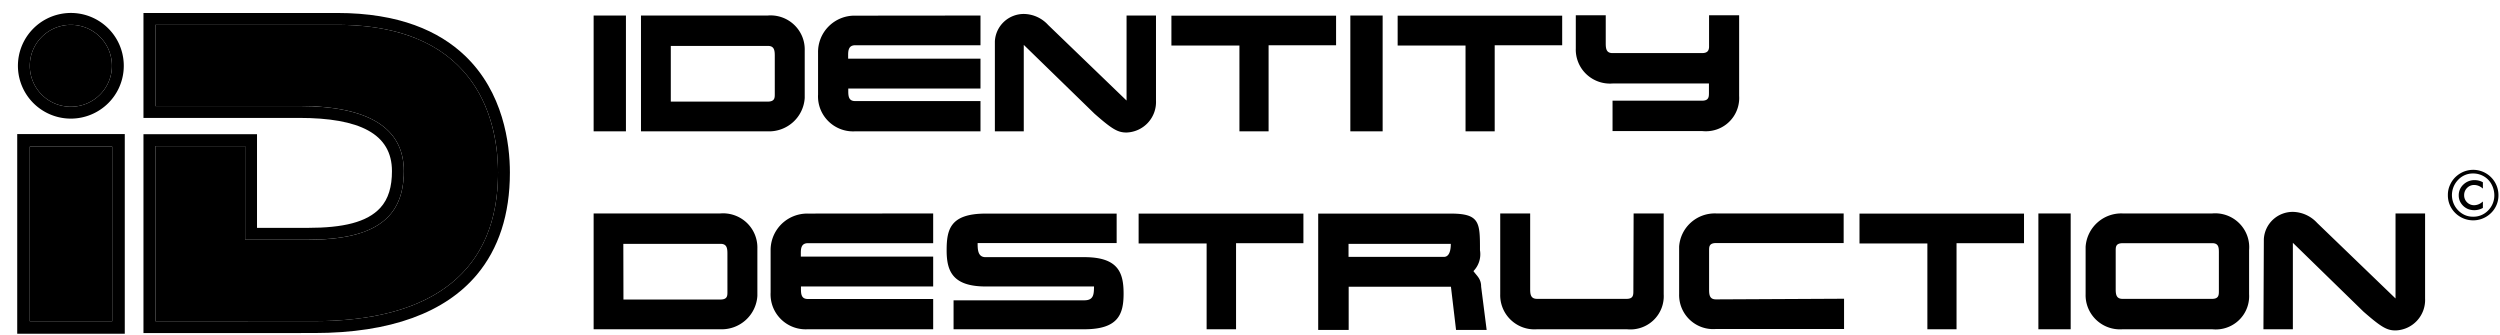 <svg xmlns="http://www.w3.org/2000/svg" xml:space="preserve" fill-rule="evenodd" stroke-linejoin="round" stroke-miterlimit="2" clip-rule="evenodd" viewBox="0 0 179 24"><path fill-rule="nonzero" d="M178.889 13.964a1.753 1.753 0 0 1-.529 1.286 1.822 1.822 0 0 1-2.961-.589 1.77 1.77 0 0 1-.131-.697 1.681 1.681 0 0 1 .173-.766c.112-.24.277-.452.483-.62a1.813 1.813 0 0 1 1.426-.398 1.812 1.812 0 0 1 1.539 1.784Zm-1.821-1.543a1.435 1.435 0 0 0-1.063.453 1.567 1.567 0 0 0 .49 2.529c.185.078.384.116.585.113a1.448 1.448 0 0 0 1.074-.451 1.52 1.52 0 0 0 .44-1.101 1.656 1.656 0 0 0-.173-.711 1.449 1.449 0 0 0-.455-.548 1.514 1.514 0 0 0-.898-.284Zm.707.626v.454l-.055-.043a.914.914 0 0 0-.561-.214.698.698 0 0 0-.516.211.717.717 0 0 0-.21.521.676.676 0 0 0 .052.277.677.677 0 0 0 .158.234.697.697 0 0 0 .519.206.905.905 0 0 0 .558-.221l.055-.042v.457a1.254 1.254 0 0 1-1.035.091 1.105 1.105 0 0 1-.613-.577 1.023 1.023 0 0 1-.082-.416 1.032 1.032 0 0 1 .334-.772c.217-.208.508-.323.81-.317.203.001.402.053.58.151h.006ZM42.504 1.112h2.313v8.291h-2.313zm3.39 0h9.065a2.449 2.449 0 0 1 2.478 1.503c.131.32.193.664.181 1.009v3.389a2.544 2.544 0 0 1-.837 1.734 2.566 2.566 0 0 1-1.813.657h-9.074V1.112Zm2.135 6.163h6.939c.506 0 .506-.271.506-.542V3.979c0-.402-.057-.691-.487-.691h-6.958v3.987Zm22.174-6.163V3.24h-8.971c-.449 0-.505.337-.505.691v.271h9.476V6.34h-9.467v.196c0 .402.056.701.496.701h8.971v2.166h-8.971a2.515 2.515 0 0 1-2.495-1.599 2.483 2.483 0 0 1-.164-1.034V3.763a2.596 2.596 0 0 1 .768-1.883 2.61 2.61 0 0 1 1.891-.759l8.971-.009Zm1.03 1.849c.026-.536.261-1.04.654-1.406A2.078 2.078 0 0 1 73.34 1a2.395 2.395 0 0 1 1.704.785L80.662 7.2V1.112h2.107V7.2a2.182 2.182 0 0 1-2.116 2.288c-.618 0-1.021-.234-2.285-1.345l-5.066-4.93v6.191h-2.069V2.961Zm12.64-1.839h11.79v2.119h-4.832v6.163h-2.088V3.26h-4.87V1.122Zm12.811-.01h2.313v8.291h-2.313zm3.388.01h11.78v2.119h-4.832v6.163h-2.088V3.26h-4.86V1.122Zm22.288 4.855h-6.883a2.458 2.458 0 0 1-1.891-.662 2.426 2.426 0 0 1-.759-1.85V1.094h2.144V3.11c0 .402.057.691.487.691h6.405c.403 0 .487-.186.506-.42V1.094h2.154v5.779a2.379 2.379 0 0 1-1.617 2.4 2.404 2.404 0 0 1-1.024.112h-6.424V7.209h6.405c.497 0 .497-.28.497-.579v-.653Zm-79.856 9.306h9.064a2.467 2.467 0 0 1 1.895.662 2.447 2.447 0 0 1 .765 1.85v3.389a2.548 2.548 0 0 1-.837 1.734 2.562 2.562 0 0 1-1.813.657h-9.074v-8.292Zm2.135 6.163h6.939c.505 0 .505-.271.505-.542V18.15c0-.402-.056-.691-.496-.691H44.63l.009 3.987Zm22.176-6.163v2.129h-8.97c-.45 0-.506.336-.506.691v.27h9.476v2.139h-9.467v.196c0 .401.057.7.497.7h8.97v2.166h-8.97a2.515 2.515 0 0 1-2.505-1.596 2.514 2.514 0 0 1-.164-1.037v-3.006a2.61 2.61 0 0 1 1.644-2.455c.326-.13.674-.194 1.025-.188l8.97-.009Zm10.824 3.129c2.444 0 2.81 1.129 2.81 2.614 0 1.485-.394 2.549-2.81 2.549h-9.364v-2.073h9.364c.675 0 .684-.439.693-.99h-7.744c-2.359 0-2.809-1.073-2.809-2.577 0-1.503.244-2.642 2.809-2.642h9.364v2.11h-9.954c0 .43 0 1.009.562 1.009h7.079Zm3.886-3.119h11.799v2.12h-4.823v6.162h-2.107v-6.144h-4.869v-2.138Zm12.858 0h9.495c2.088 0 2.088.654 2.088 2.624a1.727 1.727 0 0 1-.468 1.494c.243.345.552.541.552 1.12l.394 3.091h-2.191l-.366-3.091h-7.322v3.091h-2.182v-8.329Zm2.172 3.1h6.827c.393 0 .496-.476.496-.934h-7.323v.934Zm20.412-3.11h2.154v5.779a2.376 2.376 0 0 1-.735 1.868 2.396 2.396 0 0 1-1.906.644h-6.414a2.448 2.448 0 0 1-1.888-.665 2.442 2.442 0 0 1-.762-1.847v-5.779h2.144v5.425c0 .401.057.69.497.69h6.405c.487 0 .487-.28.487-.578l.018-5.537Zm15.067 6.106v2.166h-9.158a2.44 2.44 0 0 1-2.65-2.502v-3.398c.046-.664.35-1.282.847-1.725a2.56 2.56 0 0 1 1.813-.647h9.12v2.119h-9.13c-.505 0-.505.271-.505.533v2.801c0 .411.056.7.496.7l9.167-.047Zm1.106-6.096h11.779v2.12h-4.831v6.162H138v-6.144h-4.86v-2.138Zm12.808-.01h2.313v8.291h-2.313zm15.087 5.78a2.379 2.379 0 0 1-1.617 2.399c-.329.112-.678.15-1.024.113h-6.414a2.465 2.465 0 0 1-2.466-1.508 2.433 2.433 0 0 1-.184-1.004v-3.389a2.558 2.558 0 0 1 2.659-2.391h6.405a2.438 2.438 0 0 1 2.504 1.59c.122.333.168.69.137 1.043v3.147Zm-2.163-2.96c0-.345 0-.691-.468-.691h-6.415c-.505 0-.505.271-.505.542v2.754c0 .402.056.691.496.691h6.396c.496 0 .496-.28.496-.579v-2.717Zm3.219-.971c.026-.536.261-1.04.654-1.406a2.078 2.078 0 0 1 1.452-.555 2.421 2.421 0 0 1 1.705.785l5.618 5.415v-6.088h2.116v6.088a2.182 2.182 0 0 1-2.116 2.288c-.618 0-1.021-.234-2.294-1.345l-5.057-4.93v6.191h-2.107l.029-6.443ZM11.122 22.996V10.461h6.43v6.704h4.475c4.762 0 6.887-1.515 6.887-4.912 0-3.09-2.524-4.661-7.502-4.661h-10.29V1.779H24.14c10.397 0 11.519 7.396 11.519 10.575 0 6.962-4.555 10.641-13.173 10.641l-11.364.001Z"/><path d="M10.272 9.611v14.236l12.214-.002c5.488 0 9.4-1.473 11.671-4.193 1.542-1.849 2.352-4.286 2.352-7.298 0-2.061-.462-5.753-3.238-8.385-1.832-1.737-4.682-3.04-9.131-3.04H10.272v7.513h11.14c4.321 0 6.652 1.129 6.652 3.811 0 1.111-.247 1.985-.83 2.623-.95 1.04-2.669 1.439-5.207 1.439h-3.625V9.611h-8.13Zm.85 13.385V10.461h6.43v6.704h4.475c4.762 0 6.887-1.515 6.887-4.912 0-3.09-2.524-4.661-7.502-4.661h-10.29V1.779H24.14c10.397 0 11.519 7.396 11.519 10.575 0 6.962-4.555 10.641-13.173 10.641l-11.364.001Z"/><path fill-rule="nonzero" d="M2.133 10.501h5.901v12.495H2.133z"/><path d="M8.934 23.896V9.601H1.233v14.295h7.701Zm-.9-13.395H2.133v12.495h5.901V10.501Z"/><path fill-rule="nonzero" d="M5.074 7.643c-.582 0-1.15-.172-1.634-.494a2.932 2.932 0 0 1-1.25-3.01 2.925 2.925 0 0 1 .804-1.501 2.95 2.95 0 0 1 3.205-.636 2.926 2.926 0 0 1 .953 4.781 2.953 2.953 0 0 1-2.078.86Z"/><path d="M5.074 8.493a3.803 3.803 0 0 0 2.678-1.108 3.776 3.776 0 0 0 .473-4.776 3.79 3.79 0 0 0-3.89-1.608 3.79 3.79 0 0 0-2.979 2.972 3.778 3.778 0 0 0 1.613 3.883 3.796 3.796 0 0 0 2.105.637Zm0-.85c-.582 0-1.15-.172-1.634-.494a2.932 2.932 0 0 1-1.25-3.01 2.925 2.925 0 0 1 .804-1.501 2.95 2.95 0 0 1 3.205-.636 2.926 2.926 0 0 1 .953 4.781 2.953 2.953 0 0 1-2.078.86Z"/></svg>